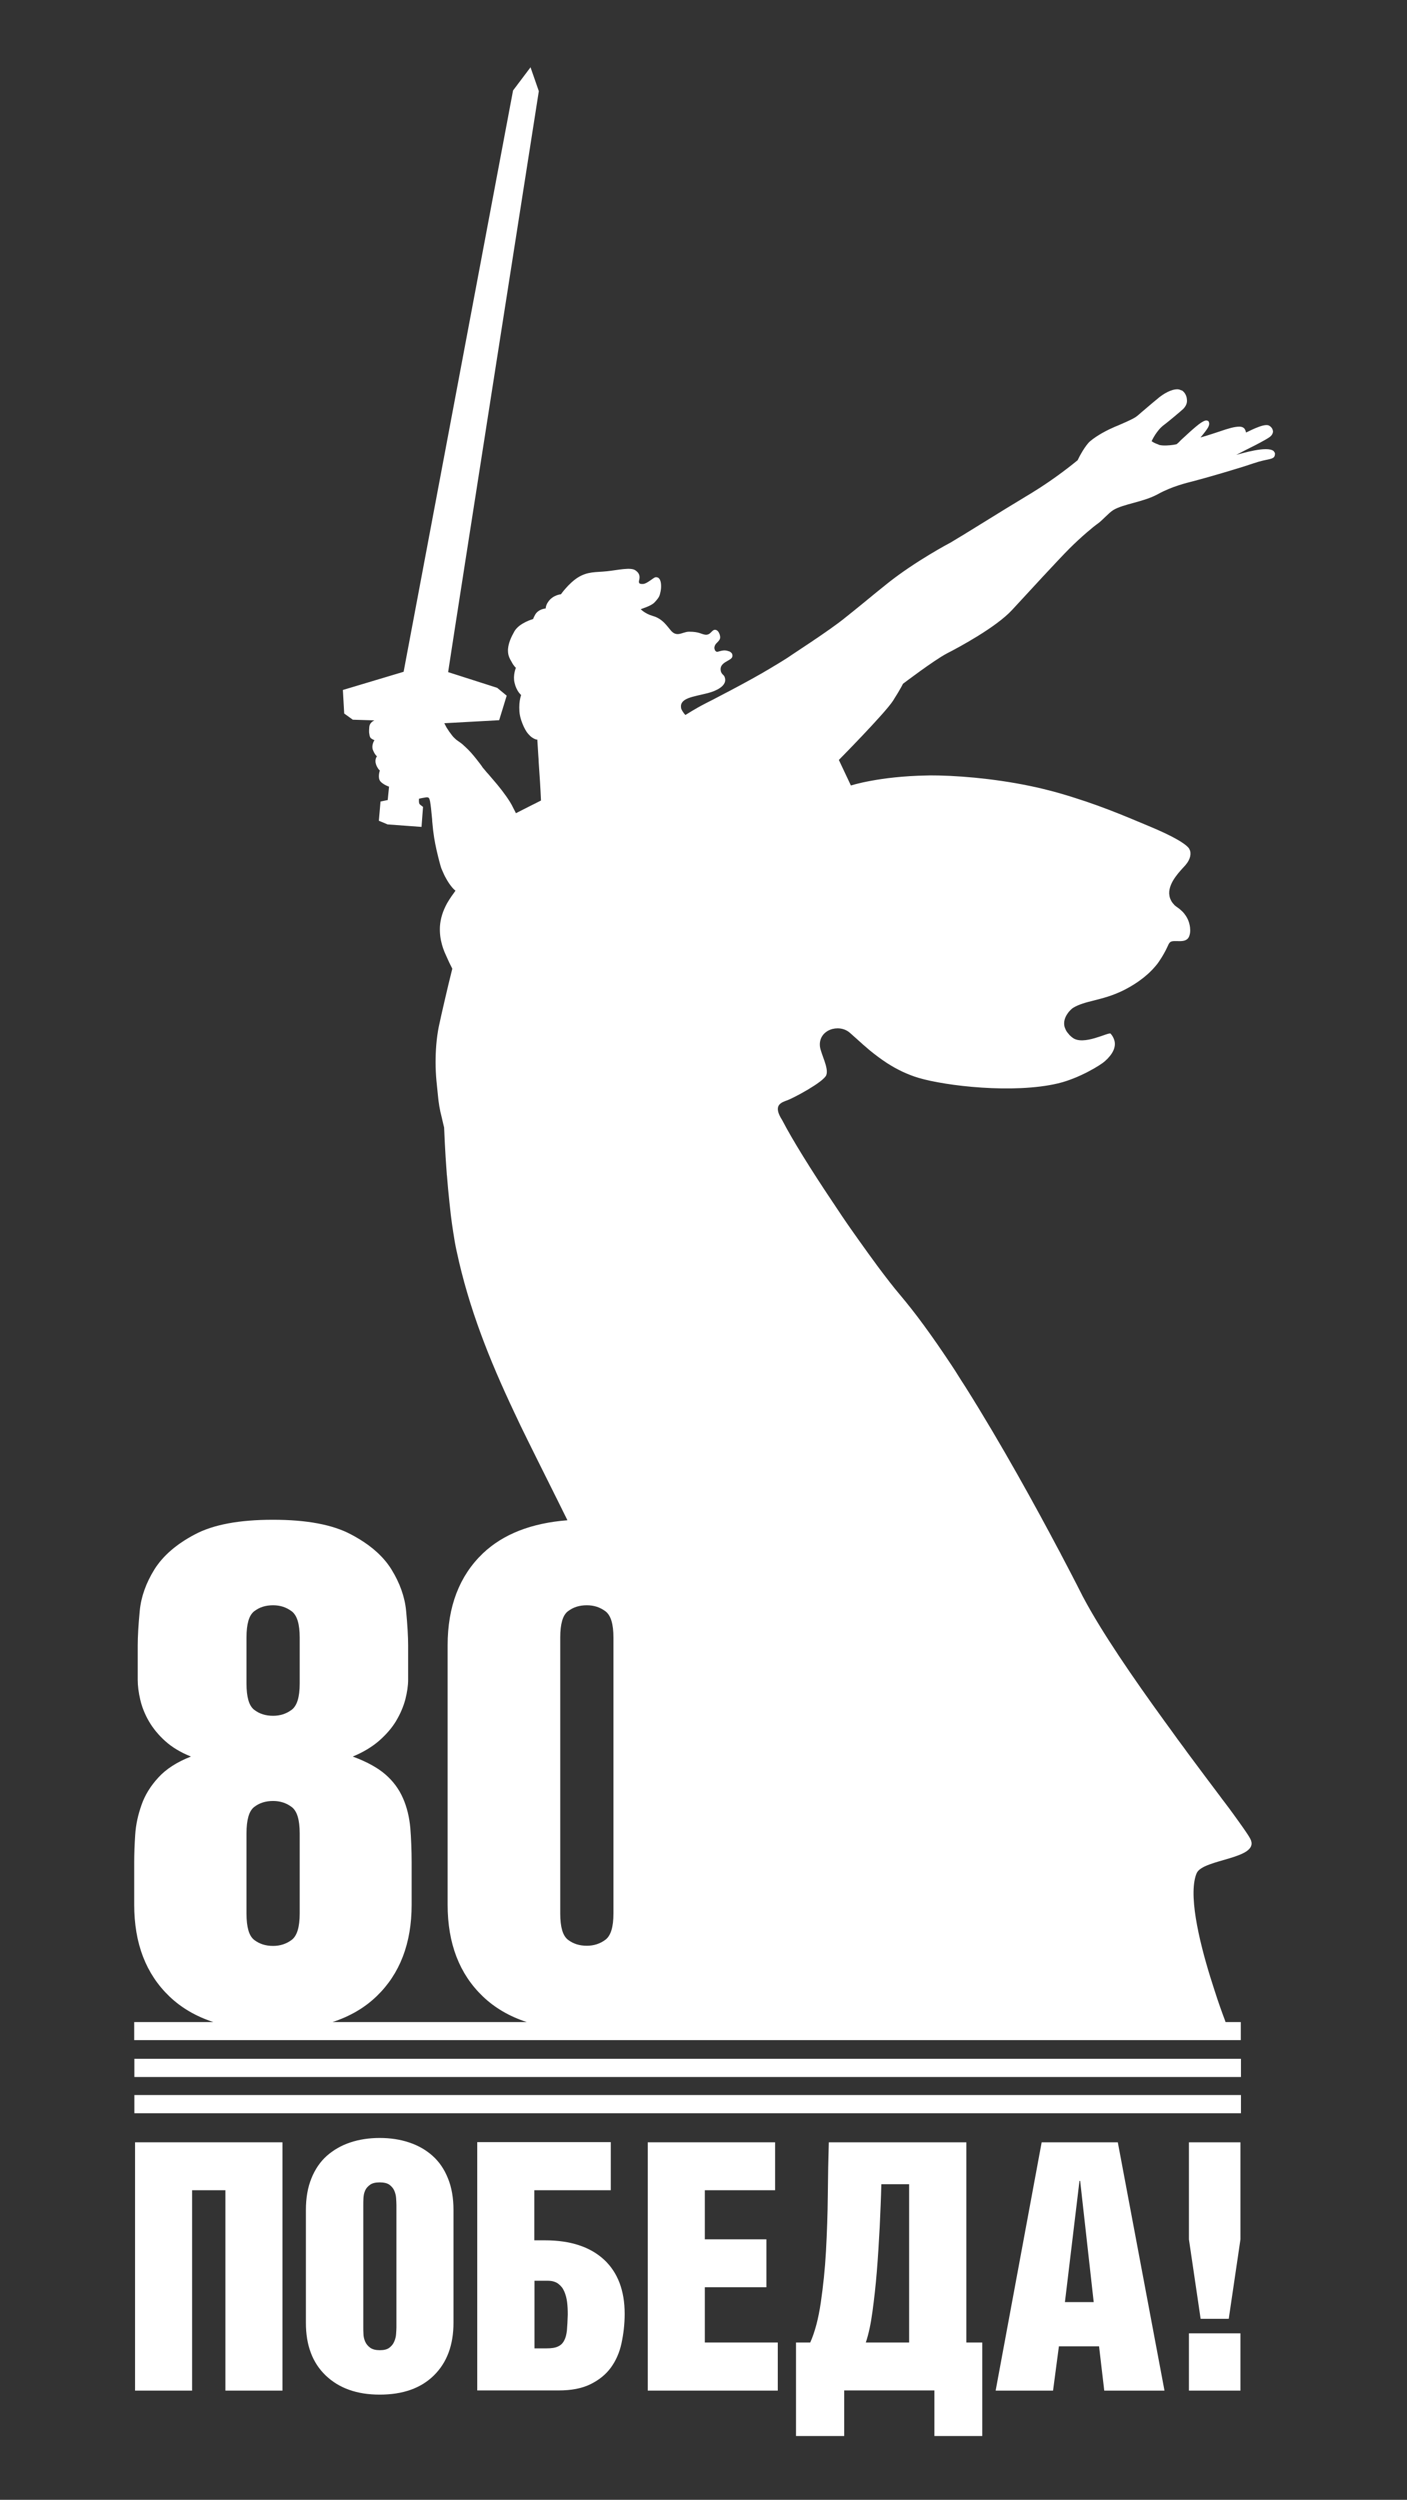 <?xml version="1.0" encoding="UTF-8"?> <svg xmlns="http://www.w3.org/2000/svg" width="403" height="716" viewBox="0 0 403 716" fill="none"><rect x="0" y="0" width="403" height="716" fill="#333333" stroke="none"/><g clip-path="url(#clip0_21_97)"><mask id="mask0_21_97" style="mask-type:luminance" maskUnits="userSpaceOnUse" x="-37" y="-42" width="478" height="801"><path d="M440.66 -42H-37V758.999H440.66V-42Z" fill="white"></path></mask><g mask="url(#mask0_21_97)"><path d="M365.124 129.66C365.076 129.564 365.028 129.516 364.98 129.468C364.932 129.373 364.884 129.325 364.836 129.229C363.063 127.555 355.299 129.995 354.1 130.282C355.394 129.612 356.497 129.038 356.976 128.799C358.702 127.938 360.235 127.173 361.002 126.742C363.494 125.355 364.213 125.02 364.549 124.016C364.597 123.825 364.645 123.585 364.597 123.394C364.597 123.346 364.549 123.298 364.549 123.203C364.501 123.059 364.453 122.868 364.357 122.725C364.165 122.39 363.83 122.055 363.399 121.864C361.817 121.146 356.88 124.016 356.88 123.872C356.832 123.49 356.689 123.155 356.497 122.868C356.449 122.82 356.449 122.725 356.353 122.677C356.065 122.39 355.634 122.198 355.011 122.198C353.573 122.198 351.8 122.725 349.164 123.633C346.767 124.446 344.371 125.164 343.844 125.307C345.186 123.729 345.569 123.107 345.569 123.107C345.569 123.107 346.48 122.007 346.336 121.146C346.288 121.003 346.24 120.859 346.192 120.716C346 120.477 345.569 120.333 345.042 120.524C343.891 120.907 341.831 122.725 338.332 125.977C337.9 126.36 337.709 126.694 337.133 127.125C337.086 127.173 337.086 127.173 337.038 127.22C336.75 127.268 336.462 127.364 336.079 127.412C334.785 127.603 333.155 127.699 332.149 127.46C332.101 127.46 332.053 127.46 332.005 127.412C331.861 127.364 331.765 127.316 331.67 127.268C330.855 126.981 330.28 126.694 329.848 126.36C329.896 126.264 331.286 123.203 333.443 121.672C334.785 120.668 338.571 117.463 338.907 117.128C340.201 115.789 340.009 114.737 339.913 114.02C339.77 113.159 339.29 112.393 338.667 111.915C338.571 111.819 338.428 111.819 338.284 111.772C337.805 111.532 337.325 111.437 336.75 111.532C336.75 111.532 336.75 111.532 336.702 111.532C334.641 111.772 332.341 113.541 332.005 113.828C331.334 114.354 328.842 116.459 327.116 117.942C326.541 118.42 326.062 118.85 325.726 119.137C325.439 119.376 324.96 119.663 324.432 119.95C323.234 120.572 321.557 121.29 320.358 121.816L319.304 122.246C317.099 123.203 314.319 124.638 312.258 126.36C310.868 127.555 309.191 130.664 308.664 131.812C307.513 132.769 302.097 137.169 295.579 141.139C290.642 144.104 285.37 147.357 280.817 150.179C277.414 152.283 274.394 154.148 272.286 155.392C271.902 155.583 262.268 160.701 254.36 166.967C251.964 168.88 249.615 170.793 247.363 172.658C245.493 174.189 243.768 175.576 242.09 176.915C237.393 180.742 226.801 187.486 225.651 188.346C224.069 189.351 222.439 190.355 220.57 191.455C217.742 193.177 213.189 195.664 209.211 197.769C207.438 198.678 205.76 199.586 204.466 200.256C203.46 200.782 202.645 201.165 202.118 201.452C200.967 202.026 198.906 203.174 196.606 204.608C196.51 204.656 196.462 204.704 196.366 204.752L196.318 204.8C195.743 204.178 195.12 203.269 195.072 202.743C194.641 199.921 198.523 199.586 202.693 198.534C205.473 197.817 207.725 196.477 207.725 194.756C207.725 194.516 207.677 194.277 207.629 194.134C207.534 193.751 207.39 193.56 207.198 193.369C207.15 193.321 207.054 193.225 207.006 193.177C206.815 192.986 206.623 192.747 206.479 192.316C205.808 189.638 209.307 189.399 209.738 188.155C209.786 188.059 209.786 187.916 209.786 187.773C209.786 187.725 209.786 187.725 209.786 187.677C209.786 187.39 209.642 187.103 209.355 186.864C209.211 186.72 208.971 186.577 208.732 186.529C207.629 186.146 207.102 186.242 205.568 186.672C205.233 186.768 204.945 186.529 204.754 186.194C204.706 186.051 204.658 185.859 204.61 185.668V185.62C204.61 185.238 204.754 184.759 205.089 184.377C206.048 183.372 206.479 183.037 206.192 181.937C206.096 181.555 205.952 181.268 205.808 181.029C205.329 180.311 204.706 180.263 204.274 180.55C203.699 180.933 203.22 181.937 202.022 181.794C200.823 181.65 200.344 180.933 197.373 180.933C196.27 180.933 195.312 181.507 194.353 181.603C193.97 181.65 193.586 181.603 193.155 181.411C192.963 181.316 192.724 181.172 192.532 180.981C192.292 180.789 192.053 180.455 191.765 180.12C191.573 179.881 191.334 179.594 191.094 179.307C190.183 178.207 188.937 176.963 187.02 176.437C184.671 175.767 183.521 174.476 183.521 174.476C183.521 174.476 186.445 173.567 187.355 172.658C189.033 170.937 188.937 170.506 189.225 169.31C189.321 168.928 189.608 166.728 188.841 165.771C188.793 165.723 188.793 165.723 188.745 165.675C188.65 165.532 188.506 165.436 188.314 165.388C188.122 165.341 187.931 165.293 187.739 165.341C187.212 165.388 185.39 167.158 184.24 167.254C184.24 167.254 184.24 167.254 184.192 167.254C183.617 167.302 183.282 167.206 183.138 167.062C183.09 167.015 183.09 166.967 183.042 166.871C183.042 166.823 182.994 166.775 182.994 166.728C182.994 166.584 182.994 166.441 183.042 166.297C183.138 165.962 183.186 165.627 183.186 165.341C183.186 164.48 182.754 163.906 182.035 163.38C180.693 162.375 177.003 163.284 173.84 163.619C170.724 163.953 168.28 163.619 165.404 165.484C162.864 167.11 160.659 170.219 160.659 170.219C160.659 170.219 158.406 170.363 157.016 172.371C156.298 173.376 156.298 174.285 156.298 174.285C156.298 174.285 154.189 174.38 153.23 176.15C152.703 177.154 152.703 177.298 152.703 177.298C152.703 177.298 148.725 178.398 147.335 180.837C146.376 182.511 145.657 184.185 145.513 185.812C145.466 186.146 145.513 186.481 145.513 186.816C145.561 187.486 145.753 188.107 146.089 188.777C146.376 189.303 146.616 189.734 146.808 190.068C146.999 190.355 147.143 190.594 147.287 190.738C147.431 190.977 147.574 191.121 147.67 191.168C147.718 191.216 147.766 191.264 147.766 191.264C147.766 191.264 146.856 193.416 147.383 195.569C147.479 195.856 147.527 196.143 147.622 196.43C147.718 196.669 147.814 196.908 147.91 197.147C148.389 198.199 148.916 198.725 149.156 198.965C149.204 199.012 149.252 199.06 149.252 199.108C149.204 199.252 149.108 199.539 149.012 199.969C148.916 200.399 148.821 200.926 148.773 201.595C148.725 202.217 148.725 202.934 148.773 203.748C148.821 204.561 149.012 205.422 149.3 206.33C149.779 207.717 150.258 208.722 150.786 209.535C151.169 210.109 151.553 210.491 151.888 210.826C152.703 211.544 153.374 211.783 153.709 211.831C153.805 211.831 153.901 211.831 153.901 211.831C153.901 211.831 154.045 213.935 154.189 216.47C154.237 217.044 154.284 217.618 154.284 218.192C154.38 219.675 154.476 221.157 154.572 222.449C154.62 222.927 154.62 223.453 154.668 223.884C154.716 224.792 154.764 225.653 154.812 226.371C154.908 228.188 154.955 229.288 154.955 229.288C154.908 229.288 147.766 232.923 147.766 232.923C147.766 232.923 147.479 232.254 147.047 231.489C146.76 230.867 146.376 230.197 146.089 229.719C144.555 227.28 142.734 225.032 141.104 223.166C140.721 222.736 140.337 222.258 140.002 221.875C139.57 221.397 139.139 220.918 138.803 220.488C138.468 220.105 138.18 219.77 137.989 219.436C137.509 218.766 136.982 218.096 136.455 217.427C135.4 216.088 134.346 214.892 133.435 214.079C133.244 213.887 133.052 213.696 132.908 213.6C132.812 213.505 132.716 213.409 132.621 213.313C132.285 213.026 131.806 212.644 131.087 212.166C130.799 211.974 130.512 211.735 130.272 211.496C129.937 211.209 129.649 210.874 129.409 210.539C128.882 209.87 128.403 209.2 128.067 208.626C127.924 208.435 127.828 208.244 127.732 208.052C127.444 207.526 127.253 207.143 127.253 207.143L142.973 206.282L145.13 199.252L142.398 197.004L128.355 192.508C130.751 176.628 154.332 26.109 154.332 26.109L151.936 19.222V19.27L151.888 19.317V19.365L146.951 25.918L115.606 192.412L98.208 197.625L98.591 204.369L100.987 206.091L101.035 206.139L107.218 206.33C106.643 206.617 105.876 207.191 105.78 208.148C105.732 208.626 105.685 209.344 105.732 209.965C105.732 210.013 105.78 210.109 105.78 210.157C105.828 210.731 105.972 211.257 106.308 211.496C106.979 211.974 107.266 211.974 107.266 211.974C107.266 211.974 106.308 213.361 106.787 214.748C107.074 215.466 107.362 215.944 107.602 216.231C107.793 216.518 107.985 216.614 107.985 216.614C107.985 216.614 107.218 217.475 107.698 218.909C107.793 219.244 107.937 219.531 108.081 219.77C108.464 220.488 108.8 220.679 108.8 220.679C108.8 220.679 108.081 222.736 108.944 223.788C109.183 224.075 109.423 224.266 109.711 224.458C109.998 224.649 110.238 224.792 110.525 224.936C111.005 225.175 111.436 225.319 111.436 225.319L111.053 229.145L108.992 229.575L108.512 235.076L111.005 236.128L120.734 236.845L121.166 231.106C121.166 231.106 120.686 230.771 120.351 230.484C120.255 230.389 120.159 230.293 120.111 230.197C119.967 229.862 119.967 229.288 120.015 228.762C120.447 228.667 121.309 228.475 122.028 228.38C122.46 228.332 122.699 228.38 122.891 228.619C122.939 228.715 122.987 228.81 123.035 228.954C123.083 229.145 123.131 229.336 123.179 229.528C123.37 230.628 123.562 232.302 123.706 234.024C123.754 234.454 123.802 234.837 123.802 235.267C123.898 236.08 123.945 236.893 124.041 237.659C124.041 237.802 124.089 237.898 124.089 238.041C124.377 240.481 124.856 242.824 125.431 245.12C125.527 245.55 125.671 246.029 125.767 246.459C125.911 247.081 126.102 247.703 126.294 248.372C126.294 248.42 126.486 248.946 126.821 249.664C126.917 249.903 127.061 250.19 127.205 250.525C127.348 250.86 127.54 251.194 127.732 251.529C127.971 251.96 128.211 252.39 128.499 252.821C128.642 253.012 128.786 253.251 128.93 253.442C129.409 254.064 129.889 254.686 130.464 255.116C129.793 256.025 128.834 257.364 128.115 258.608C126.773 260.999 126.15 263.247 126.006 265.352C125.911 267.265 126.15 268.987 126.582 270.517C126.677 270.852 126.773 271.187 126.869 271.474C127.157 272.335 127.492 273.148 127.828 273.818C128.355 275.061 128.93 276.257 129.553 277.453C128.403 281.949 126.342 290.893 125.671 294.097C125 297.493 124.76 300.985 124.76 304.333C124.76 306.102 124.856 307.777 125 309.451C125.144 310.933 125.287 312.368 125.431 313.707C125.623 315.812 125.958 317.964 126.486 319.877C126.821 321.408 127.109 322.508 127.205 322.938C127.253 323.943 127.444 329.443 127.971 336.283C127.971 336.426 127.971 336.57 128.019 336.713C128.211 339.153 128.451 341.831 128.738 344.462C128.882 345.61 128.978 346.805 129.122 347.953C129.313 349.579 129.553 351.206 129.793 352.784C130.08 354.745 130.416 356.658 130.799 358.38C134.298 374.785 140.241 389.565 147.143 404.201C148.437 406.975 149.779 409.797 151.169 412.571C153.134 416.588 155.147 420.558 157.16 424.624C158.934 428.211 160.755 431.798 162.528 435.433C152.176 436.246 144.124 439.403 138.324 444.903C131.566 451.36 128.211 460.161 128.211 471.257V545.536C128.211 556.633 131.566 565.386 138.324 571.843C141.727 575.095 145.897 577.534 150.882 579.161H95.236C100.221 577.534 104.39 575.095 107.793 571.843C114.551 565.386 117.906 556.585 117.906 545.536V533.531C117.906 529.944 117.763 526.596 117.523 523.535C117.235 520.474 116.564 517.604 115.414 515.021C114.264 512.391 112.586 510.143 110.382 508.23C108.177 506.316 105.061 504.595 101.035 503.112C103.959 501.916 106.499 500.386 108.56 498.616C110.621 496.798 112.251 494.933 113.449 492.924C114.647 490.915 115.51 488.906 116.085 486.802C116.612 484.745 116.9 482.832 116.9 481.11V471.305C116.9 468.77 116.708 465.47 116.325 461.405C115.941 457.339 114.503 453.369 112.107 449.495C109.711 445.621 105.828 442.273 100.556 439.499C95.284 436.677 87.807 435.29 78.173 435.29C68.54 435.29 61.063 436.677 55.791 439.499C50.518 442.273 46.684 445.621 44.24 449.495C41.843 453.369 40.405 457.339 40.022 461.405C39.638 465.47 39.447 468.77 39.447 471.305V481.11C39.447 482.832 39.686 484.745 40.166 486.802C40.645 488.859 41.46 490.963 42.658 493.02C43.856 495.076 45.438 496.99 47.355 498.712C49.272 500.433 51.717 501.916 54.688 503.112C50.662 504.69 47.547 506.699 45.342 509.138C43.137 511.53 41.508 514.16 40.549 516.934C39.543 519.756 38.919 522.578 38.728 525.448C38.536 528.318 38.44 531.044 38.44 533.531V545.536C38.44 556.633 41.795 565.386 48.553 571.843C51.956 575.095 56.126 577.534 61.111 579.161H38.44V580.261V584.326H355.394V580.261V579.161H351.033C350.841 578.587 350.602 577.965 350.314 577.2C350.026 576.434 349.739 575.573 349.403 574.665C348.924 573.277 348.397 571.747 347.87 570.073C344.61 560.172 340.824 546.302 342.118 538.793C342.262 537.979 342.454 537.214 342.741 536.545C344.515 532.336 361.29 532.527 358.078 526.596C357.407 525.352 355.73 523.009 353.381 519.756C352.615 518.704 351.752 517.508 350.793 516.265C350.314 515.643 349.835 515.021 349.355 514.352C346.863 511.051 344.035 507.273 341.016 503.207C340.393 502.394 339.818 501.581 339.194 500.72C337.948 499.046 336.702 497.372 335.456 495.603C334.833 494.742 334.21 493.881 333.539 492.972C324.624 480.68 315.47 467.383 310.102 457.196C310.006 457.004 307.753 452.508 304.063 445.525C303.775 444.951 303.487 444.377 303.152 443.803C296.825 431.846 286.952 413.814 276.599 397.361C275.641 395.878 274.682 394.396 273.771 392.913C273.244 392.1 272.765 391.334 272.238 390.569C269.697 386.743 267.157 383.06 264.665 379.664C262.268 376.364 259.872 373.351 257.619 370.672C255.99 368.759 253.881 366.033 251.484 362.828C249.711 360.437 247.794 357.758 245.781 354.936C245.302 354.267 244.822 353.549 244.295 352.832C242.33 350.058 240.365 347.14 238.448 344.222C232.409 335.231 226.849 326.286 224.069 320.882C221.289 316.577 223.638 315.812 225.507 315.142C227.232 314.52 235.908 309.929 236.674 307.92C237.441 305.911 235.093 301.798 234.853 299.741C234.326 294.958 240.269 293.045 243.432 295.819C244.535 296.776 245.781 297.924 247.123 299.119C247.794 299.693 248.513 300.315 249.232 300.937C250.718 302.133 252.347 303.376 254.121 304.524C256.805 306.246 259.776 307.729 263.131 308.733C270.896 311.029 290.211 313.325 303.008 310.311C309.047 308.877 315.134 305.146 316.476 303.95C318.729 301.941 319.687 299.932 319.208 298.067C319.016 297.398 318.681 296.68 318.106 296.058C317.578 295.484 310.245 299.693 307.13 297.158C306.794 296.919 306.555 296.632 306.267 296.393C306.219 296.345 306.219 296.297 306.171 296.25C305.74 295.771 305.405 295.341 305.213 294.863C305.117 294.623 305.021 294.384 304.925 294.145C304.158 291.228 306.986 288.884 307.322 288.693C310.773 286.54 315.565 286.684 321.652 283.718C328.123 280.514 331.047 276.735 331.909 275.492C334.497 271.665 334.449 270.47 335.168 269.848C336.319 268.939 339.865 270.613 340.68 267.982C340.872 267.408 340.968 266.691 340.872 265.878C340.872 265.83 340.872 265.782 340.872 265.734C340.776 264.874 340.536 263.869 340.009 262.913C339.818 262.53 339.578 262.147 339.29 261.812C339.242 261.717 339.194 261.669 339.099 261.573C338.907 261.334 338.715 261.095 338.475 260.904C337.709 260.138 336.942 259.756 336.319 259.182C336.319 259.182 336.319 259.182 336.319 259.134C336.079 258.895 335.839 258.608 335.648 258.321C335.552 258.13 335.408 257.938 335.312 257.699C335.264 257.603 335.216 257.508 335.168 257.364C334.977 256.886 334.929 256.408 334.881 255.929C334.785 252.581 338.14 249.377 339.578 247.751C341.016 246.077 341.303 244.307 340.68 243.255C340.68 243.255 340.632 243.015 340.249 242.633C339.386 241.724 336.798 239.811 328.938 236.559C324.528 234.741 316.955 231.393 307.993 228.571C305.021 227.614 301.906 226.706 298.694 225.94C288.39 223.453 277.222 222.305 268.883 222.114C267.684 222.114 266.534 222.066 265.48 222.114C251.772 222.353 243.72 224.984 243.72 224.984L240.269 217.666C240.269 217.666 253.497 204.274 255.798 200.686C258.099 197.051 258.626 195.856 258.626 195.856C258.626 195.856 267.636 189.016 271.231 187.151C274.874 185.285 285.322 179.642 289.876 174.715C294.429 169.789 303.152 160.271 306.363 157.066C309.574 153.861 313.217 150.8 314.415 149.987C315.613 149.174 317.674 146.783 318.92 146.065C321.892 144.296 327.5 143.817 331.67 141.521C335.839 139.226 340.105 138.269 341.543 137.886C345.09 136.978 354.532 134.251 359.133 132.673C363.303 131.238 365.076 131.812 365.172 130.138C365.22 129.995 365.172 129.803 365.124 129.66ZM70.6 469.009C70.6 465.135 71.32 462.648 72.805 461.5C74.291 460.352 76.064 459.778 78.221 459.778C80.234 459.778 82.008 460.352 83.541 461.5C85.075 462.648 85.842 465.135 85.842 469.009V482.21C85.842 486.085 85.075 488.572 83.541 489.72C82.008 490.867 80.234 491.441 78.221 491.441C76.064 491.441 74.291 490.867 72.805 489.72C71.32 488.572 70.6 486.085 70.6 482.21V469.009ZM70.6 525.113C70.6 521.239 71.32 518.704 72.805 517.556C74.291 516.408 76.064 515.834 78.221 515.834C80.234 515.834 82.008 516.408 83.541 517.556C85.075 518.704 85.842 521.191 85.842 525.113V548.071C85.842 551.946 85.075 554.481 83.541 555.628C82.008 556.776 80.234 557.35 78.221 557.35C76.064 557.35 74.291 556.776 72.805 555.628C71.32 554.481 70.6 551.993 70.6 548.071V525.113ZM160.467 469.009C160.467 465.135 161.186 462.6 162.672 461.5C164.158 460.352 165.931 459.778 168.088 459.778C170.101 459.778 171.874 460.352 173.408 461.5C174.942 462.648 175.709 465.135 175.709 469.009V548.071C175.709 551.946 174.942 554.433 173.408 555.581C171.874 556.729 170.101 557.303 168.088 557.303C165.931 557.303 164.158 556.729 162.672 555.581C161.186 554.433 160.467 551.946 160.467 548.071V469.009Z" fill="white"></path></g><mask id="mask1_21_97" style="mask-type:luminance" maskUnits="userSpaceOnUse" x="-37" y="-42" width="478" height="801"><path d="M440.66 -42H-37V758.999H440.66V-42Z" fill="white"></path></mask><g mask="url(#mask1_21_97)"><path d="M38.488 590.831V594.896H355.442V590.831V589.683H38.488V590.831Z" fill="white"></path></g><mask id="mask2_21_97" style="mask-type:luminance" maskUnits="userSpaceOnUse" x="-37" y="-42" width="478" height="801"><path d="M440.66 -42H-37V758.999H440.66V-42Z" fill="white"></path></mask><g mask="url(#mask2_21_97)"><path d="M38.488 601.21V605.275H355.442V601.21V600.062H38.488V601.21Z" fill="white"></path></g><mask id="mask3_21_97" style="mask-type:luminance" maskUnits="userSpaceOnUse" x="-37" y="-42" width="478" height="801"><path d="M440.66 -42H-37V758.999H440.66V-42Z" fill="white"></path></mask><g mask="url(#mask3_21_97)"><path d="M38.68 684.72H55.024V627.325H64.561V684.72H80.905V613.598H38.68V684.72Z" fill="white"></path></g><mask id="mask4_21_97" style="mask-type:luminance" maskUnits="userSpaceOnUse" x="-37" y="-42" width="478" height="801"><path d="M440.66 -42H-37V758.999H440.66V-42Z" fill="white"></path></mask><g mask="url(#mask4_21_97)"><path d="M123.898 617.472C122.028 615.798 119.776 614.506 117.187 613.645C114.599 612.784 111.819 612.354 108.752 612.354C105.732 612.354 102.905 612.784 100.316 613.645C97.728 614.506 95.524 615.798 93.606 617.472C91.737 619.146 90.251 621.298 89.197 623.929C88.142 626.512 87.615 629.573 87.615 632.968V665.301C87.615 671.71 89.484 676.732 93.271 680.367C97.057 684.002 102.186 685.868 108.752 685.868C115.366 685.868 120.543 684.05 124.281 680.367C128.019 676.685 129.889 671.663 129.889 665.301V632.968C129.889 629.525 129.361 626.512 128.307 623.929C127.253 621.298 125.815 619.194 123.898 617.472ZM113.545 666.688C113.545 667.167 113.497 667.74 113.449 668.506C113.401 669.271 113.209 669.988 112.922 670.658C112.634 671.376 112.155 671.949 111.532 672.428C110.909 672.906 109.998 673.145 108.8 673.145C107.602 673.145 106.691 672.906 106.02 672.428C105.349 671.949 104.87 671.328 104.582 670.658C104.295 669.988 104.103 669.223 104.103 668.506C104.055 667.74 104.055 667.119 104.055 666.688V631.581C104.055 631.007 104.055 630.29 104.103 629.525C104.151 628.759 104.295 628.042 104.582 627.42C104.87 626.751 105.349 626.225 106.02 625.746C106.691 625.268 107.602 625.077 108.8 625.077C109.998 625.077 110.909 625.316 111.532 625.746C112.155 626.225 112.634 626.751 112.922 627.42C113.209 628.09 113.401 628.807 113.449 629.525C113.497 630.29 113.545 630.96 113.545 631.581V666.688Z" fill="white"></path></g><mask id="mask5_21_97" style="mask-type:luminance" maskUnits="userSpaceOnUse" x="-37" y="-42" width="478" height="801"><path d="M440.66 -42H-37V758.999H440.66V-42Z" fill="white"></path></mask><g mask="url(#mask5_21_97)"><path d="M156.106 641.674H153.038V627.325H174.942V613.55H136.695V684.672H159.988C163.631 684.672 166.65 684.098 169.095 682.902C171.539 681.707 173.504 680.128 174.942 678.167C176.38 676.206 177.434 673.863 178.009 671.184C178.584 668.506 178.92 665.684 178.92 662.718C178.92 656.07 176.955 650.857 172.977 647.174C168.999 643.539 163.391 641.674 156.106 641.674ZM162.384 667.454C162.241 668.697 162.001 669.654 161.57 670.419C161.186 671.184 160.563 671.758 159.796 672.093C158.982 672.476 157.927 672.619 156.537 672.619H153.086V653.248H156.873C158.119 653.248 159.125 653.535 159.892 654.109C160.659 654.683 161.234 655.401 161.618 656.309C162.001 657.218 162.289 658.222 162.432 659.37C162.576 660.518 162.624 661.714 162.624 662.958C162.576 664.727 162.48 666.21 162.384 667.454Z" fill="white"></path></g><mask id="mask6_21_97" style="mask-type:luminance" maskUnits="userSpaceOnUse" x="-37" y="-42" width="478" height="801"><path d="M440.66 -42H-37V758.999H440.66V-42Z" fill="white"></path></mask><g mask="url(#mask6_21_97)"><path d="M201.878 655.114H219.516V641.387H201.878V627.325H222.008V613.598H185.534V684.72H222.775V670.945H201.878V655.114Z" fill="white"></path></g><path d="M276.743 613.598H237.393C237.25 618.333 237.154 623.45 237.106 628.807C237.058 634.212 236.866 639.521 236.579 644.782C236.291 650.044 235.764 654.922 235.093 659.514C234.422 664.105 233.415 667.932 232.073 670.945H227.999V697.73H241.803V684.672H267.637V697.73H281.344V670.945H276.791V613.598H276.743ZM260.399 670.945H247.986C248.8 668.554 249.424 665.588 249.903 662.049C250.382 658.509 250.813 654.683 251.149 650.57C251.484 646.504 251.724 642.295 251.964 637.943C252.155 633.638 252.347 629.525 252.443 625.603H260.399V670.945Z" fill="white"></path><path d="M298.359 613.598L285.178 684.72H301.618L303.296 672.045H314.799L316.284 684.72H333.539L320.167 613.598H298.359ZM305.021 659.37L309.191 624.646H309.383L313.265 659.37H305.021Z" fill="white"></path><path d="M340.536 641.387L343.891 664.153H351.943L355.299 641.387V613.598H340.536V641.387Z" fill="white"></path><path d="M355.299 668.315H340.536V684.72H355.299V668.315Z" fill="white"></path></g><defs><clipPath id="clip0_21_97"><rect width="403" height="716" fill="white"></rect></clipPath></defs></svg> 